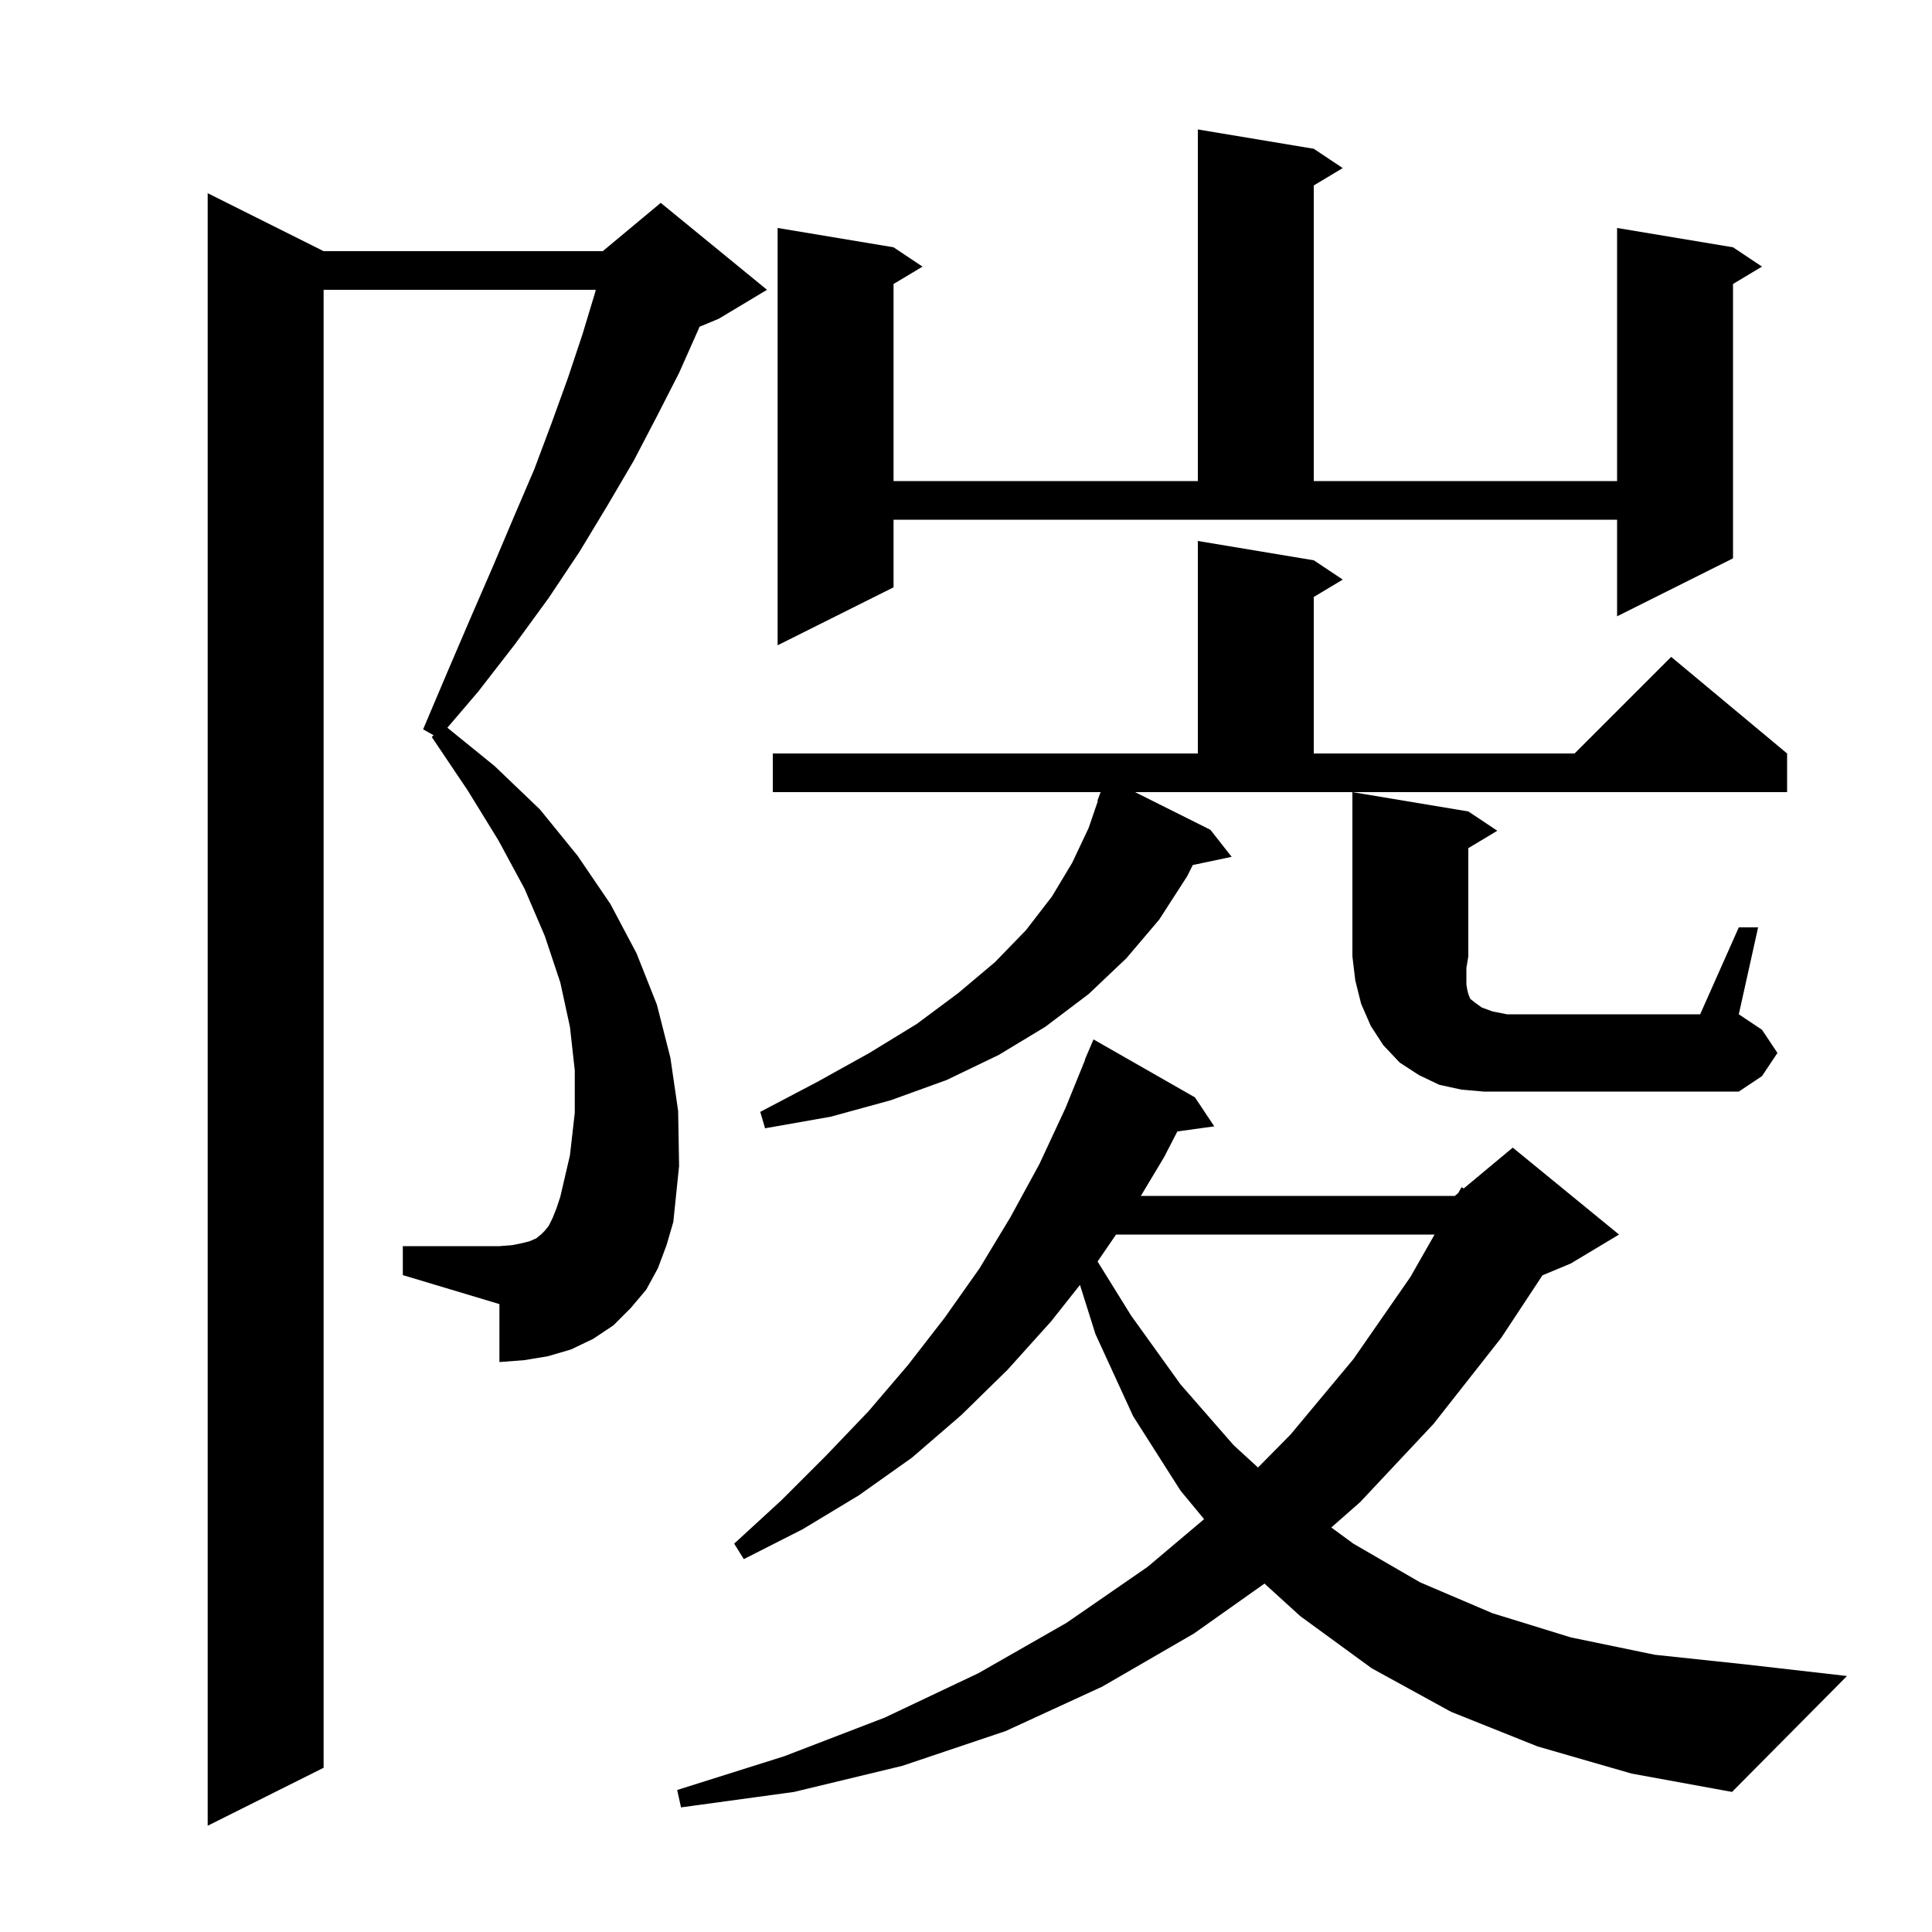 <svg xmlns="http://www.w3.org/2000/svg" xmlns:xlink="http://www.w3.org/1999/xlink" version="1.1" baseProfile="full" viewBox="0 0 200 200" width="200" height="200"><g fill="currentColor"><path d="M 68.1 131.3 L 66.9 133.5 L 65.3 135.4 L 63.5 137.2 L 61.4 138.6 L 59.1 139.7 L 56.7 140.4 L 54.3 140.8 L 51.7 141.0 L 51.7 135.0 L 41.7 132.0 L 41.7 129.0 L 51.7 129.0 L 53.0 128.9 L 54.0 128.7 L 54.8 128.5 L 55.5 128.2 L 56.0 127.8 L 56.4 127.4 L 56.8 126.9 L 57.2 126.1 L 57.6 125.1 L 58.0 123.9 L 59.0 119.6 L 59.5 115.2 L 59.5 110.8 L 59.0 106.3 L 58.0 101.7 L 56.4 96.9 L 54.3 92.0 L 51.6 87.0 L 48.4 81.8 L 44.7 76.3 L 44.878 76.107 L 43.8 75.5 L 46.3 69.6 L 48.7 64.0 L 51.0 58.7 L 53.2 53.5 L 55.3 48.6 L 57.1 43.8 L 58.8 39.1 L 60.3 34.6 L 61.6 30.3 L 61.671 30.0 L 33.5 30.0 L 33.5 183.0 L 21.5 189.0 L 21.5 20.0 L 33.5 26.0 L 62.4 26.0 L 68.4 21.0 L 79.4 30.0 L 74.4 33.0 L 72.414 33.827 L 72.3 34.1 L 70.3 38.6 L 68.0 43.1 L 65.6 47.7 L 62.9 52.3 L 60.0 57.1 L 56.8 61.9 L 53.3 66.7 L 49.5 71.6 L 46.311 75.333 L 51.2 79.3 L 55.9 83.8 L 59.8 88.6 L 63.2 93.6 L 65.9 98.7 L 68.0 104.0 L 69.4 109.5 L 70.2 115.0 L 70.3 120.7 L 69.7 126.5 L 69.0 128.9 Z M 159.2 180.8 L 150.2 177.2 L 142.0 172.7 L 134.6 167.3 L 130.901 163.932 L 123.6 169.1 L 114.1 174.6 L 104.1 179.2 L 93.4 182.8 L 82.2 185.5 L 70.5 187.1 L 70.1 185.3 L 81.2 181.8 L 91.6 177.8 L 101.3 173.2 L 110.4 168.0 L 118.8 162.2 L 124.648 157.263 L 122.2 154.3 L 117.3 146.6 L 113.4 138.1 L 111.798 133.017 L 108.8 136.8 L 104.3 141.8 L 99.5 146.5 L 94.4 150.9 L 88.9 154.8 L 83.1 158.3 L 77.0 161.4 L 76.0 159.8 L 80.9 155.3 L 85.5 150.7 L 89.9 146.1 L 94.0 141.3 L 97.8 136.4 L 101.4 131.3 L 104.6 126.0 L 107.6 120.5 L 110.3 114.7 L 112.33 109.71 L 112.3 109.7 L 113.2 107.6 L 123.7 113.6 L 125.7 116.6 L 121.88 117.127 L 120.5 119.8 L 118.1 123.8 L 150.6 123.8 L 150.956 123.503 L 151.3 122.9 L 151.527 123.028 L 156.6 118.8 L 167.6 127.8 L 162.6 130.8 L 159.677 132.018 L 155.4 138.5 L 148.4 147.4 L 140.8 155.5 L 137.817 158.124 L 140.1 159.8 L 147.0 163.8 L 154.5 167.0 L 162.6 169.5 L 171.3 171.3 L 180.7 172.3 L 191.2 173.5 L 179.3 185.5 L 168.9 183.6 Z M 115.532 127.8 L 113.621 130.592 L 117.1 136.2 L 122.2 143.3 L 127.7 149.6 L 130.229 151.918 L 133.6 148.5 L 140.1 140.7 L 146.0 132.2 L 148.508 127.8 Z M 125.3 85.9 L 127.5 88.7 L 123.476 89.547 L 122.9 90.7 L 120.0 95.2 L 116.6 99.2 L 112.7 102.9 L 108.2 106.3 L 103.4 109.2 L 98.0 111.8 L 92.2 113.9 L 86.0 115.6 L 79.2 116.8 L 78.7 115.1 L 84.6 112.0 L 90.0 109.0 L 94.9 106.0 L 99.2 102.8 L 103.0 99.6 L 106.2 96.3 L 108.9 92.8 L 111.0 89.3 L 112.7 85.7 L 113.653 82.914 L 113.6 82.9 L 113.938 82.0 L 80.0 82.0 L 80.0 78.0 L 124.0 78.0 L 124.0 56.0 L 136.0 58.0 L 139.0 60.0 L 136.0 61.8 L 136.0 78.0 L 163.0 78.0 L 173.0 68.0 L 185.0 78.0 L 185.0 82.0 L 117.5 82.0 Z M 180.0 96.0 L 182.0 96.0 L 180.0 105.0 L 182.4 106.6 L 184.0 109.0 L 182.4 111.4 L 180.0 113.0 L 153.6 113.0 L 151.3 112.8 L 149.0 112.3 L 146.9 111.3 L 144.9 110.0 L 143.2 108.2 L 141.9 106.2 L 140.9 103.9 L 140.3 101.5 L 140.0 99.0 L 140.0 82.0 L 152.0 84.0 L 155.0 86.0 L 152.0 87.8 L 152.0 99.0 L 151.8 100.2 L 151.8 101.9 L 151.9 102.5 L 152.0 102.9 L 152.2 103.4 L 152.7 103.8 L 153.4 104.3 L 154.5 104.7 L 156.0 105.0 L 176.0 105.0 Z M 92.5 60.8 L 80.5 66.8 L 80.5 23.6 L 92.5 25.6 L 95.5 27.6 L 92.5 29.4 L 92.5 49.8 L 124.0 49.8 L 124.0 13.4 L 136.0 15.4 L 139.0 17.4 L 136.0 19.2 L 136.0 49.8 L 167.4 49.8 L 167.4 23.6 L 179.4 25.6 L 182.4 27.6 L 179.4 29.4 L 179.4 57.8 L 167.4 63.8 L 167.4 53.8 L 92.5 53.8 Z "/></g></svg>